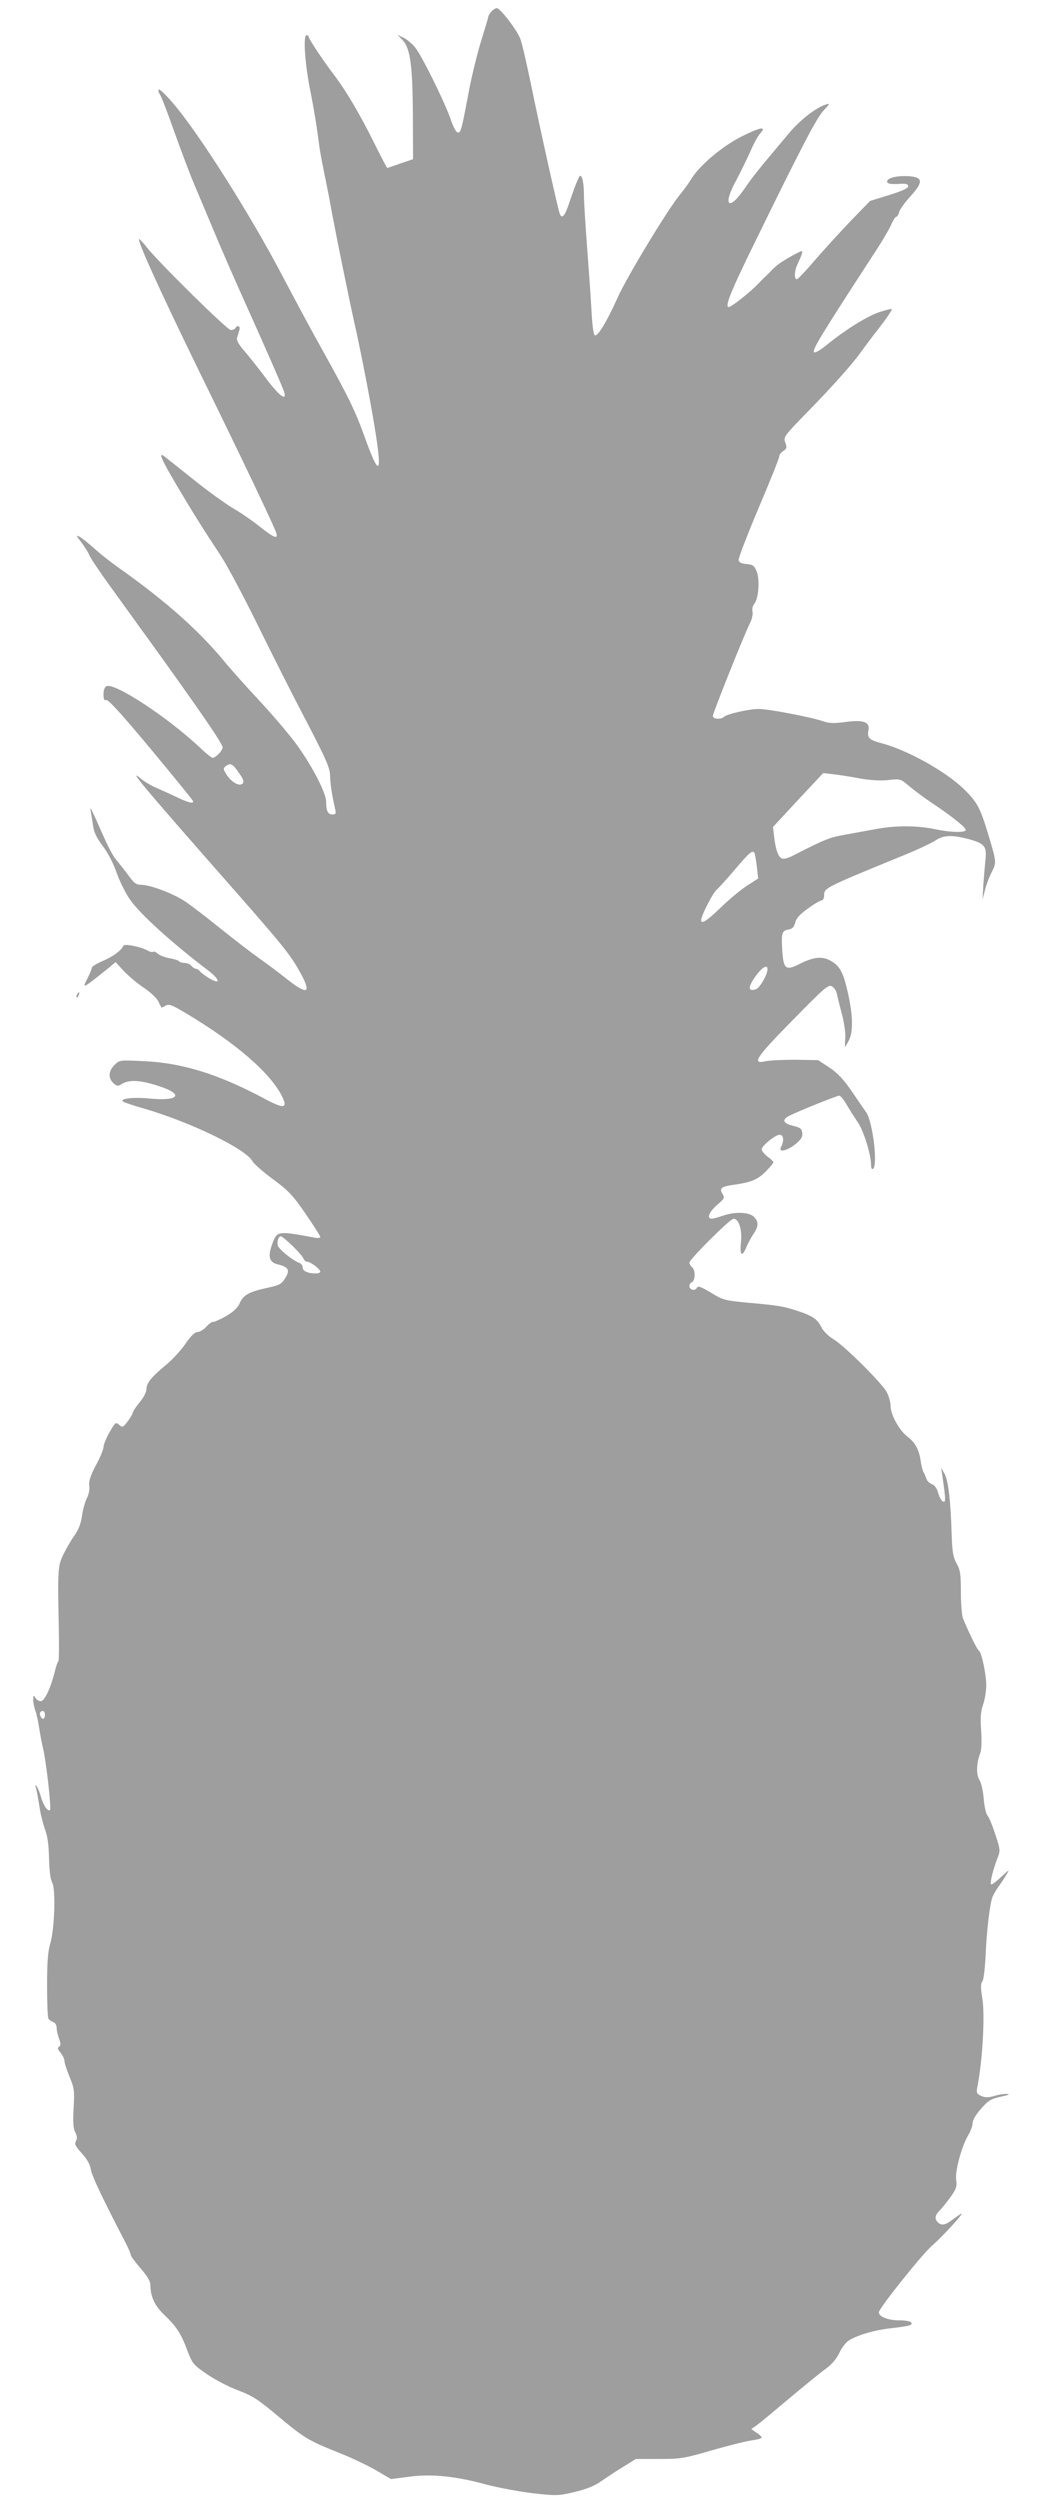 <?xml version="1.0" standalone="no"?>
<!DOCTYPE svg PUBLIC "-//W3C//DTD SVG 20010904//EN"
 "http://www.w3.org/TR/2001/REC-SVG-20010904/DTD/svg10.dtd">
<svg version="1.0" xmlns="http://www.w3.org/2000/svg"
 width="532pt" height="1280pt" viewBox="0 0 532 1280"
 preserveAspectRatio="xMidYMid meet">
<g transform="translate(0,1280) scale(0.1,-0.1)"
fill="#9e9e9e" stroke="none">
<path d="M2517 12742 c-9 -10 -17 -23 -17 -28 0 -5 -16 -58 -35 -119 -19 -60
-46 -170 -61 -245 -42 -223 -44 -231 -61 -228 -8 2 -23 30 -34 63 -28 85 -151
334 -184 373 -15 18 -41 40 -59 49 l-31 15 27 -28 c39 -42 51 -131 52 -389 l1
-220 -65 -22 c-36 -13 -66 -23 -67 -23 -2 0 -33 59 -69 132 -75 150 -140 259
-198 337 -55 71 -136 193 -136 203 0 4 -4 8 -10 8 -18 0 -10 -132 15 -265 24
-120 38 -209 51 -310 3 -22 12 -71 20 -110 8 -38 21 -104 29 -145 31 -173 99
-505 130 -645 19 -82 55 -261 80 -398 67 -368 60 -428 -25 -192 -49 138 -85
212 -217 449 -53 94 -144 264 -204 378 -164 314 -432 738 -565 892 -37 43 -70
74 -72 67 -2 -6 1 -17 7 -25 6 -7 39 -93 74 -192 35 -98 80 -217 100 -264 20
-47 65 -155 101 -240 35 -85 99 -231 141 -325 110 -244 212 -476 220 -502 15
-51 -27 -19 -96 74 -40 53 -90 116 -112 141 -26 30 -37 51 -33 64 3 10 9 27
12 38 6 21 -10 28 -21 10 -3 -5 -14 -10 -23 -10 -18 0 -362 339 -429 422 -20
26 -39 45 -41 44 -9 -10 110 -271 300 -661 234 -477 391 -808 402 -842 12 -36
-10 -28 -83 30 -36 29 -98 72 -138 95 -39 23 -132 90 -205 149 -73 58 -139
111 -146 116 -33 26 -17 -13 61 -145 87 -147 132 -218 231 -369 31 -48 115
-205 186 -350 71 -145 183 -367 250 -494 99 -191 120 -238 120 -275 1 -43 9
-97 25 -167 7 -29 5 -33 -13 -33 -23 0 -32 18 -32 65 0 43 -66 173 -144 283
-32 46 -117 147 -189 225 -73 78 -152 167 -177 197 -135 166 -307 320 -555
495 -38 27 -93 70 -121 96 -29 26 -63 53 -75 60 -21 11 -20 8 7 -27 16 -21 36
-52 42 -68 7 -16 59 -93 115 -170 56 -78 109 -151 117 -162 8 -12 34 -48 58
-80 273 -379 392 -551 392 -571 0 -16 -36 -53 -51 -53 -6 0 -36 24 -67 54
-163 153 -432 330 -476 313 -10 -4 -16 -19 -16 -41 0 -27 4 -34 14 -30 10 4
85 -79 228 -251 117 -141 214 -260 216 -266 6 -15 -20 -10 -73 15 -27 13 -75
35 -105 48 -30 12 -67 34 -82 46 -82 69 -13 -14 460 -552 258 -294 296 -340
348 -433 61 -110 41 -121 -68 -35 -40 32 -104 80 -143 107 -38 27 -126 95
-195 150 -69 56 -150 118 -181 139 -63 42 -178 85 -226 86 -26 0 -37 8 -69 53
-21 28 -48 62 -59 75 -12 12 -38 60 -58 105 -76 171 -78 174 -72 142 3 -16 8
-50 12 -75 4 -31 19 -62 48 -100 25 -32 55 -89 71 -135 15 -43 45 -105 67
-137 49 -73 211 -221 402 -366 62 -47 67 -77 7 -41 -20 12 -42 28 -48 36 -6 7
-16 13 -21 13 -6 0 -16 7 -23 15 -7 8 -23 15 -36 15 -12 0 -25 4 -28 9 -3 4
-25 11 -48 15 -23 4 -50 14 -60 23 -10 9 -21 13 -24 10 -4 -3 -16 -1 -28 6
-36 20 -120 37 -125 24 -8 -22 -54 -56 -107 -78 -30 -13 -54 -28 -54 -34 0 -6
-9 -28 -20 -50 -31 -61 -31 -61 106 49 l36 30 42 -46 c24 -25 69 -63 102 -85
33 -22 66 -53 74 -69 8 -16 15 -30 16 -32 1 -2 11 2 22 9 17 10 31 5 108 -41
258 -155 432 -307 490 -427 28 -60 6 -61 -98 -5 -231 123 -418 181 -615 189
-120 6 -121 6 -147 -20 -31 -31 -33 -67 -5 -93 16 -15 24 -16 39 -6 40 25 93
23 185 -6 141 -44 116 -82 -45 -66 -80 8 -154 -2 -128 -17 9 -5 56 -21 103
-34 243 -71 525 -208 558 -271 7 -13 54 -54 104 -91 80 -59 102 -82 168 -178
41 -60 75 -113 75 -118 0 -5 -12 -7 -27 -4 -189 35 -194 35 -217 -27 -26 -67
-19 -98 24 -109 58 -14 66 -29 41 -70 -19 -32 -29 -37 -98 -52 -91 -20 -119
-37 -137 -80 -10 -22 -32 -42 -69 -64 -31 -17 -60 -30 -65 -29 -5 2 -21 -9
-35 -24 -14 -16 -35 -28 -46 -28 -13 0 -34 -20 -60 -58 -21 -32 -65 -80 -97
-107 -80 -66 -103 -95 -104 -127 0 -15 -15 -44 -35 -68 -19 -23 -35 -47 -35
-53 0 -5 -12 -25 -26 -44 -24 -32 -27 -33 -44 -18 -17 15 -20 13 -49 -38 -17
-30 -31 -64 -31 -76 0 -11 -17 -54 -39 -93 -28 -54 -37 -81 -34 -104 3 -18 -2
-45 -12 -64 -9 -18 -21 -59 -25 -91 -6 -40 -18 -72 -39 -101 -17 -24 -42 -67
-56 -96 -29 -59 -30 -77 -24 -370 2 -96 1 -176 -2 -178 -4 -2 -12 -25 -18 -51
-21 -85 -53 -153 -72 -153 -10 0 -23 8 -28 17 -9 16 -10 14 -11 -9 0 -15 5
-39 10 -54 6 -14 15 -54 20 -88 5 -33 14 -79 19 -101 17 -68 45 -314 37 -322
-11 -11 -35 25 -48 72 -6 22 -16 45 -21 50 -7 7 -8 4 -3 -8 3 -11 11 -51 17
-90 5 -40 19 -94 29 -122 13 -35 20 -80 21 -150 2 -64 7 -108 16 -123 19 -32
13 -237 -10 -314 -12 -42 -16 -96 -16 -215 0 -87 3 -163 7 -169 4 -6 15 -13
24 -17 10 -3 18 -16 18 -28 0 -13 5 -38 12 -56 10 -27 10 -36 0 -42 -9 -6 -7
-13 8 -31 11 -13 20 -32 20 -42 0 -10 12 -47 26 -81 24 -57 26 -70 21 -159 -4
-73 -2 -105 8 -125 10 -19 11 -32 4 -45 -9 -16 -3 -27 30 -63 26 -29 42 -56
46 -82 5 -33 62 -153 174 -368 17 -33 31 -64 31 -71 0 -6 23 -37 50 -68 33
-38 50 -66 50 -84 0 -59 22 -107 69 -152 64 -61 89 -99 120 -184 26 -68 30
-73 101 -122 41 -28 113 -66 160 -83 74 -28 102 -46 210 -137 130 -108 149
-120 315 -186 55 -22 135 -60 179 -85 l78 -46 92 12 c113 16 241 3 396 -40 58
-15 163 -35 235 -44 124 -14 133 -14 217 6 62 15 102 31 136 55 26 18 77 52
113 74 l65 40 118 0 c111 0 129 3 270 44 83 24 175 47 204 51 28 4 52 10 52
15 0 4 -12 16 -27 25 l-26 18 29 21 c16 11 90 73 165 136 75 63 158 131 185
150 32 23 56 51 71 82 12 26 34 55 48 64 43 28 135 55 222 64 46 5 87 12 93
15 22 14 -4 25 -58 25 -55 0 -102 19 -102 41 0 20 222 298 273 342 56 48 174
178 147 162 -8 -5 -29 -19 -46 -32 -35 -26 -54 -29 -72 -11 -18 18 -15 36 11
62 12 12 37 44 56 70 28 40 32 53 27 85 -7 44 29 176 63 231 11 19 21 46 21
60 0 15 18 45 43 73 37 42 50 51 102 62 39 8 50 13 31 14 -16 1 -46 -4 -67
-11 -30 -8 -45 -8 -65 1 -23 10 -25 16 -20 44 27 135 40 367 26 454 -9 55 -9
77 0 88 6 7 13 62 16 122 6 141 23 282 37 313 6 14 21 39 33 55 12 17 30 44
39 60 16 26 12 23 -28 -14 -26 -25 -49 -42 -52 -39 -7 7 8 69 30 128 18 45 18
47 -9 129 -15 46 -33 89 -40 96 -7 8 -16 46 -19 85 -3 40 -13 83 -22 97 -17
26 -16 85 4 136 7 17 8 61 5 115 -5 67 -3 98 10 135 9 26 16 71 16 100 -1 59
-24 167 -38 176 -9 5 -51 92 -81 164 -6 15 -11 76 -11 135 0 92 -3 114 -22
147 -18 33 -22 60 -25 145 -5 177 -18 283 -37 315 l-17 30 6 -40 c18 -125 18
-138 4 -133 -8 3 -19 22 -25 43 -6 24 -18 41 -32 46 -13 5 -25 17 -28 26 -3
10 -10 26 -15 35 -5 9 -12 36 -15 60 -9 58 -28 92 -67 122 -43 33 -87 113 -87
159 0 20 -10 52 -21 72 -31 51 -211 230 -268 266 -29 17 -55 43 -65 63 -19 41
-46 59 -122 84 -73 24 -98 28 -253 42 -118 11 -128 13 -190 51 -54 32 -67 37
-73 25 -10 -18 -38 -10 -38 10 0 8 6 17 13 19 17 7 19 61 2 75 -8 7 -15 18
-15 25 0 17 208 225 226 225 27 0 45 -56 38 -120 -7 -67 5 -80 27 -27 7 17 23
48 36 67 28 43 29 64 3 90 -25 25 -98 27 -160 5 -23 -8 -49 -15 -56 -15 -27 0
-13 35 27 70 39 33 41 37 28 58 -17 28 -6 37 59 46 86 12 122 26 162 67 22 22
40 44 40 48 0 4 -13 17 -30 29 -16 13 -30 29 -30 37 0 18 70 75 92 75 20 0 24
-30 8 -61 -17 -31 26 -24 72 12 30 25 38 37 36 58 -3 22 -10 28 -48 37 -53 13
-58 32 -15 53 56 27 240 101 252 101 7 0 24 -21 39 -47 15 -27 41 -66 56 -89
29 -41 68 -164 68 -217 0 -16 4 -26 10 -22 26 16 -1 242 -35 290 -8 11 -40 58
-72 105 -43 63 -73 95 -116 124 l-58 38 -117 2 c-64 0 -134 -3 -154 -8 -71
-16 -46 21 142 212 161 164 181 182 199 172 12 -6 23 -23 26 -38 3 -15 15 -64
27 -108 11 -45 19 -100 16 -123 -2 -23 -2 -41 -1 -41 1 0 10 14 19 32 23 44
22 126 -4 243 -25 110 -42 141 -93 168 -42 22 -84 17 -156 -19 -71 -36 -82
-26 -88 77 -5 83 0 95 34 100 18 3 27 13 33 36 6 23 25 43 66 72 31 23 63 41
69 41 8 0 13 12 13 28 0 36 10 40 410 204 69 28 141 62 160 75 41 27 82 29
165 8 86 -23 98 -37 91 -105 -3 -30 -8 -89 -11 -130 l-4 -75 13 50 c7 28 23
69 35 92 24 48 24 48 -21 198 -40 131 -55 159 -125 227 -92 89 -288 198 -417
232 -66 17 -77 28 -69 68 8 42 -28 54 -120 41 -55 -7 -81 -7 -109 3 -63 22
-283 64 -333 64 -51 0 -164 -26 -179 -41 -15 -14 -56 -11 -56 5 0 15 162 421
191 477 10 20 15 46 12 58 -3 12 1 29 9 39 22 25 30 125 12 167 -12 29 -19 34
-51 37 -26 2 -39 8 -41 20 -2 9 44 129 102 266 58 137 106 256 106 265 0 8 9
21 21 28 18 12 19 18 10 43 -11 27 -8 32 112 155 135 138 240 257 277 311 14
19 55 75 93 123 38 49 66 91 63 94 -2 3 -32 -5 -66 -16 -63 -22 -174 -91 -268
-168 -29 -24 -58 -41 -63 -37 -14 8 33 85 299 494 42 63 84 134 94 157 10 24
23 43 27 43 5 0 12 11 15 24 3 13 29 49 57 80 69 75 66 100 -12 104 -62 3
-113 -11 -106 -31 3 -8 21 -11 56 -9 40 3 51 0 51 -12 0 -10 -31 -24 -98 -45
l-97 -30 -95 -98 c-52 -54 -134 -144 -183 -200 -48 -57 -92 -103 -97 -103 -15
0 -12 47 4 78 7 15 17 37 21 50 7 22 5 22 -52 -9 -55 -31 -77 -47 -106 -77 -6
-7 -18 -18 -25 -25 -7 -7 -21 -20 -30 -30 -48 -52 -156 -137 -164 -129 -13 13
18 88 135 327 244 499 319 642 354 679 33 35 34 38 12 31 -52 -17 -130 -77
-189 -147 -158 -188 -184 -220 -228 -284 -82 -120 -114 -87 -42 43 21 40 53
105 71 145 17 40 40 83 51 94 35 39 3 34 -93 -14 -100 -50 -218 -149 -261
-221 -12 -20 -39 -56 -59 -81 -62 -76 -270 -419 -317 -525 -55 -122 -100 -197
-116 -192 -7 2 -14 53 -18 138 -4 74 -15 222 -23 329 -8 107 -15 220 -15 250
0 58 -8 100 -19 100 -6 0 -26 -48 -58 -144 -21 -63 -36 -79 -47 -50 -9 23 -97
418 -147 661 -22 106 -46 211 -54 232 -14 41 -99 154 -120 159 -6 1 -19 -6
-28 -16z m-1293 -3900 c23 -32 27 -45 18 -54 -16 -16 -56 6 -82 46 -18 29 -18
32 -3 44 24 17 34 12 67 -36z m3175 -27 c55 -10 107 -13 148 -9 63 7 64 7 111
-33 26 -22 76 -59 112 -83 108 -72 181 -131 175 -141 -9 -13 -80 -11 -160 6
-89 19 -201 19 -301 0 -44 -8 -115 -21 -159 -29 -75 -13 -104 -24 -263 -106
-23 -12 -49 -20 -57 -16 -20 7 -33 44 -41 110 l-6 52 128 138 129 138 50 -6
c28 -3 88 -12 134 -21z m-536 -382 c3 -5 8 -36 12 -69 l7 -62 -59 -38 c-32
-21 -92 -71 -133 -111 -69 -67 -100 -87 -100 -64 0 22 59 138 80 156 12 11 56
59 97 108 71 83 86 96 96 80z m67 -595 c-1 -30 -40 -97 -60 -103 -40 -13 -41
9 -4 63 35 49 64 67 64 40z m-2434 -1415 c28 -27 53 -56 57 -65 3 -10 13 -18
20 -18 17 0 67 -38 67 -51 0 -5 -10 -9 -22 -9 -42 0 -68 12 -68 30 0 10 -8 20
-17 24 -32 10 -108 72 -111 90 -4 21 4 46 16 46 5 0 31 -21 58 -47z m-1266
-2403 c0 -11 -4 -20 -9 -20 -11 0 -22 26 -14 34 12 12 23 5 23 -14z"/>
<path d="M395 7709 c-4 -6 -5 -12 -2 -15 2 -3 7 2 10 11 7 17 1 20 -8 4z"/>
</g>
</svg>
